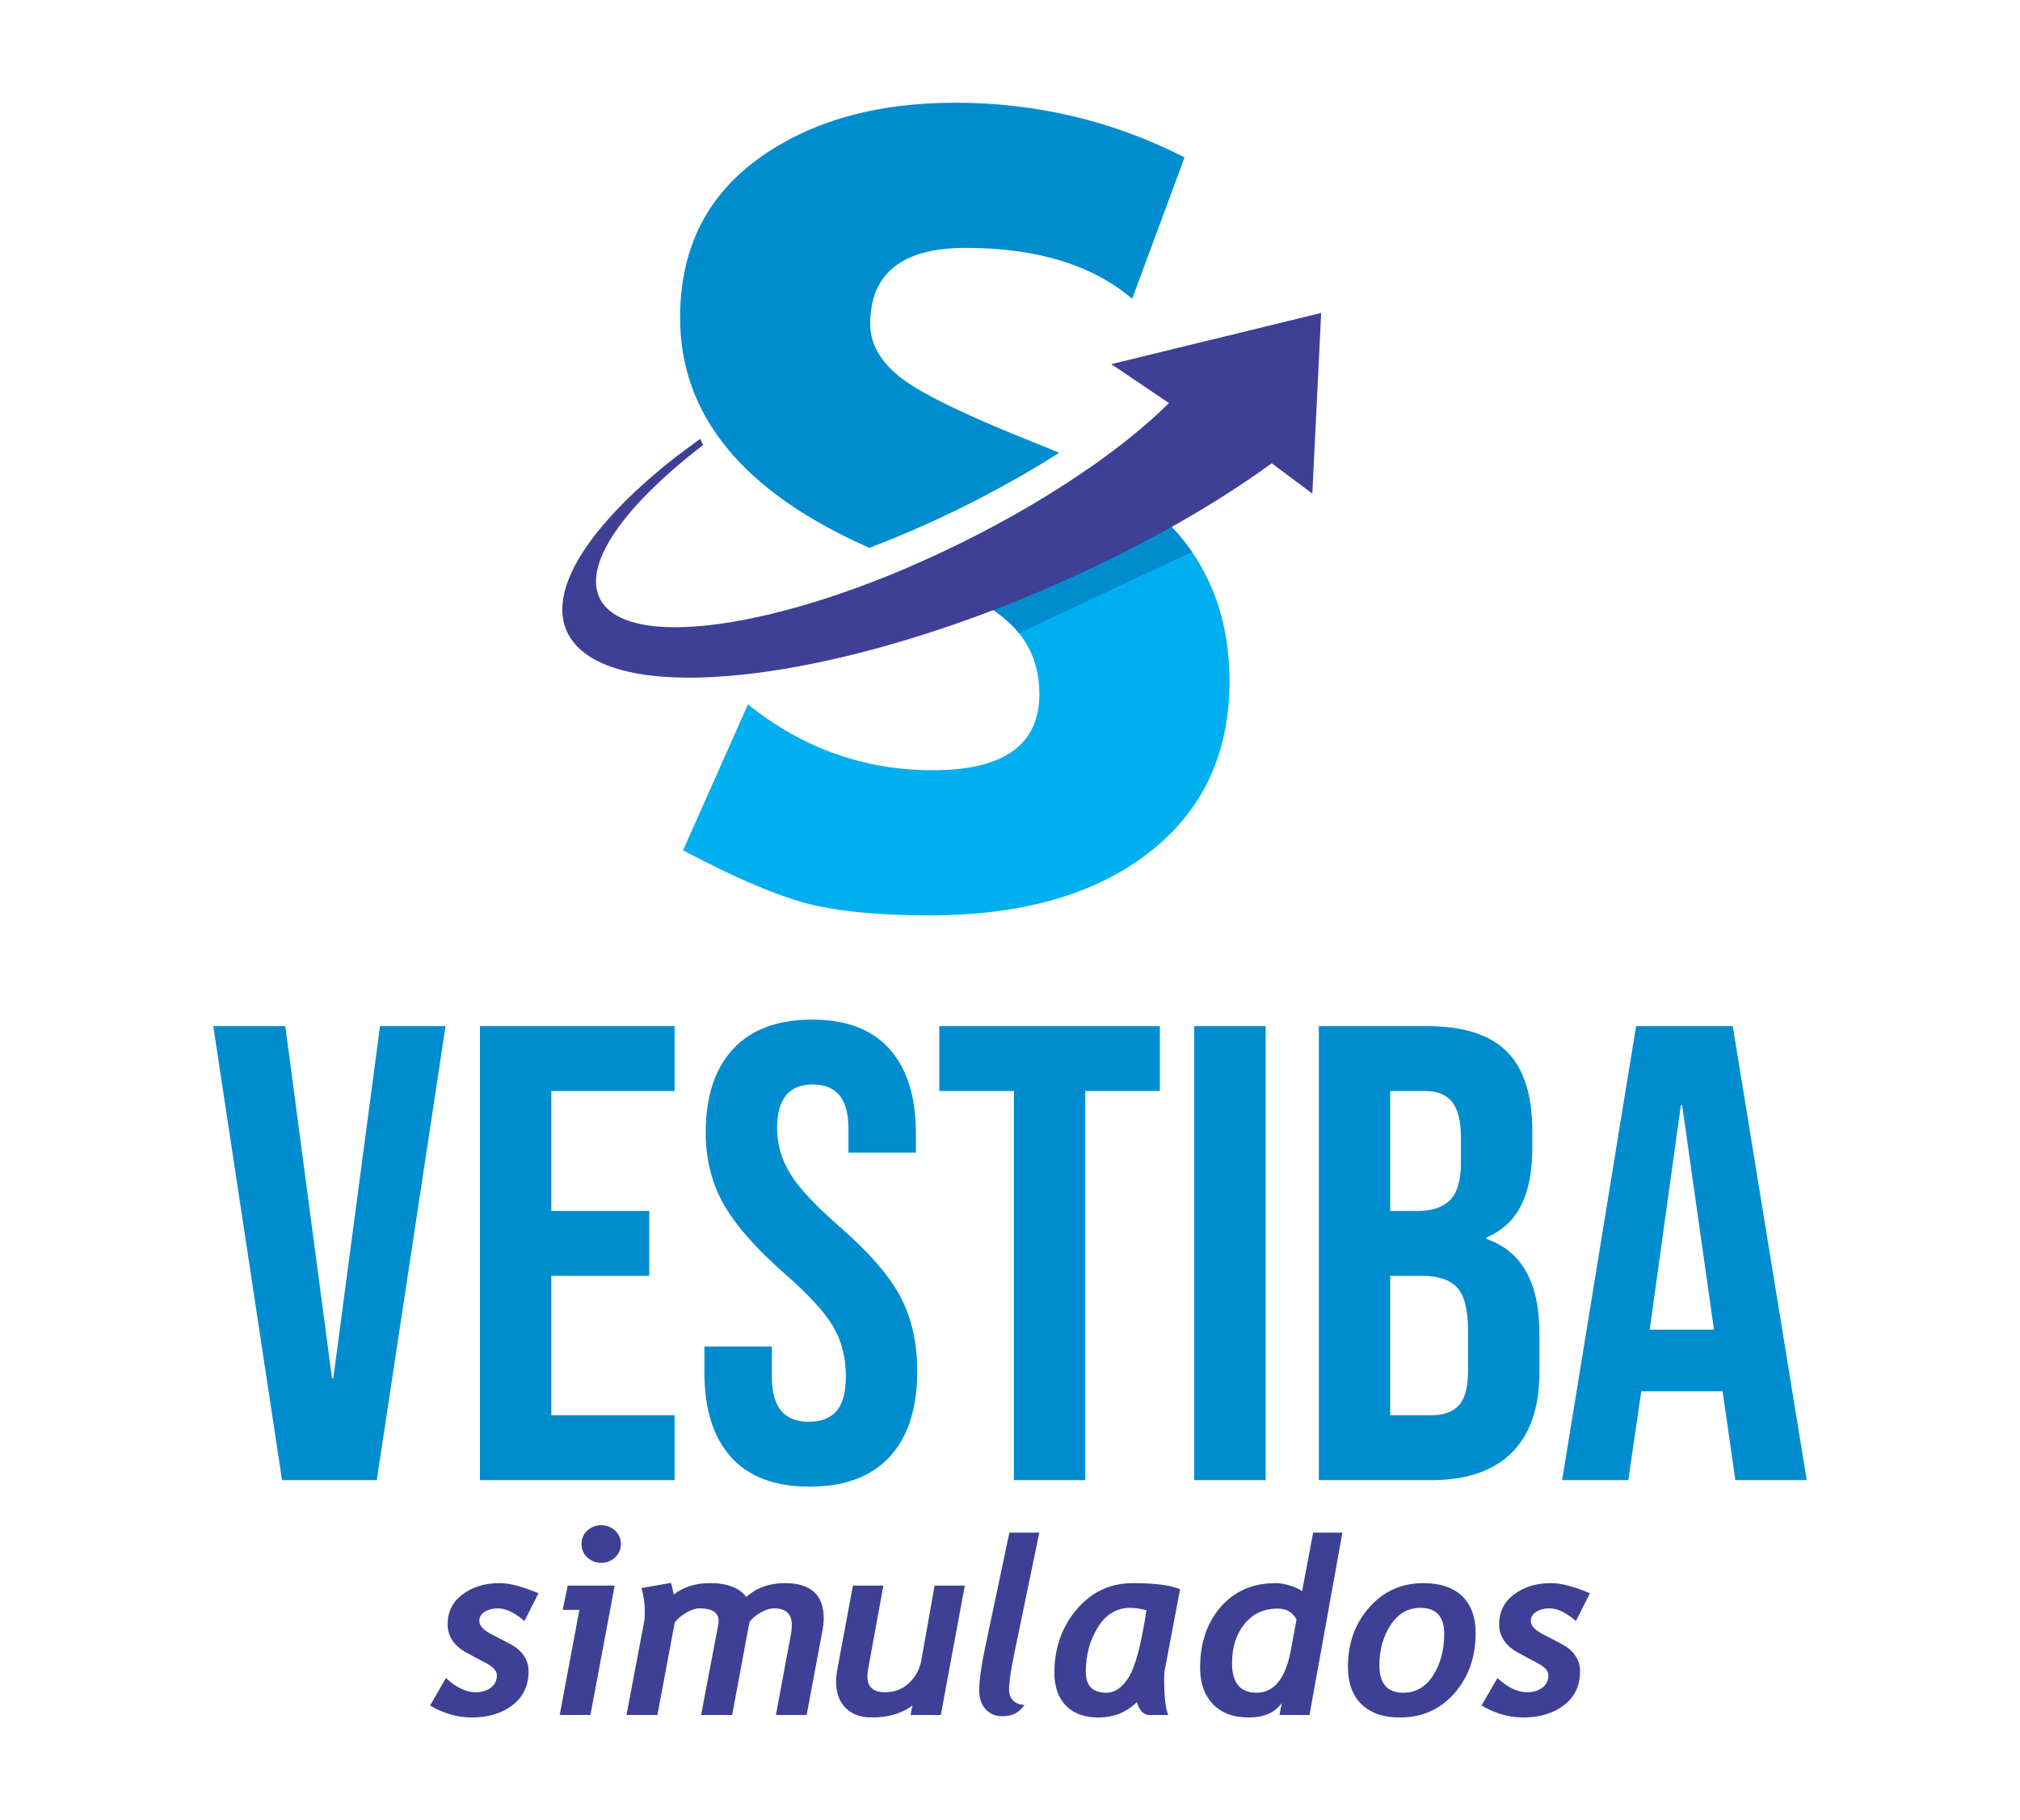 <?xml version="1.0" encoding="UTF-8"?>
<!DOCTYPE svg PUBLIC "-//W3C//DTD SVG 1.1//EN" "http://www.w3.org/Graphics/SVG/1.1/DTD/svg11.dtd">
<!-- Creator: CorelDRAW 2020 (64 Bit) -->
<svg xmlns="http://www.w3.org/2000/svg" xml:space="preserve" width="102.952mm" height="92.79mm" version="1.1" style="shape-rendering:geometricPrecision; text-rendering:geometricPrecision; image-rendering:optimizeQuality; fill-rule:evenodd; clip-rule:evenodd"
viewBox="0 0 10280.92 9266.13"
 xmlns:xlink="http://www.w3.org/1999/xlink"
 xmlns:xodm="http://www.corel.com/coreldraw/odm/2003">
 <defs>
  <style type="text/css">
   <![CDATA[
    .fil0 {fill:none}
    .fil4 {fill:#00AFEF}
    .fil3 {fill:#008DD0}
    .fil5 {fill:#008DD0}
    .fil6 {fill:#3E4095}
    .fil1 {fill:#008DD0;fill-rule:nonzero}
    .fil2 {fill:#3E4095;fill-rule:nonzero}
   ]]>
  </style>
 </defs>
 <g id="Camada_x0020_1">
  <g id="_1561416086864">
   <rect class="fil0" x="-0" y="-0" width="10280.92" height="9266.13"/>
   <path class="fil1" d="M1085.48 5223.57l366.53 0 237.75 1793.05 6.61 0 237.75 -1793.05 333.51 0 -350.03 2311.48 -482.1 0 -350.03 -2311.48zm1357.16 0l990.64 0 0 330.21 -627.4 0 0 610.89 498.62 0 0 330.21 -498.62 0 0 709.95 627.4 0 0 330.21 -990.64 0 0 -2311.48zm1677.48 2344.5c-176.12,0 -309.3,-50.08 -399.56,-150.25 -90.25,-100.16 -135.38,-243.8 -135.38,-430.92l0 -132.09 343.41 0 0 158.5c0,149.7 62.74,224.55 188.22,224.55 61.64,0 108.42,-18.16 140.35,-54.48 31.92,-36.32 47.87,-95.21 47.87,-176.67 0,-96.86 -22.01,-182.17 -66.04,-255.92 -44.03,-73.75 -125.48,-162.35 -244.35,-265.81 -149.7,-132.09 -254.27,-251.51 -313.71,-358.28 -59.44,-106.77 -89.16,-227.3 -89.16,-361.58 0,-182.72 46.23,-324.16 138.69,-424.32 92.46,-100.16 226.75,-150.24 402.86,-150.24 173.91,0 305.44,50.08 394.59,150.24 89.16,100.16 133.73,243.8 133.73,430.92l0 95.77 -343.41 0 0 -118.88c0,-79.25 -15.41,-137.04 -46.23,-173.36 -30.83,-36.33 -75.95,-54.48 -135.39,-54.48 -121.07,0 -181.61,73.74 -181.61,221.23 0,83.65 22.56,161.81 67.69,234.46 45.13,72.64 127.13,160.7 246.01,264.16 151.9,132.09 256.46,252.06 313.7,359.93 57.24,107.87 85.86,234.45 85.86,379.74 0,189.32 -46.79,334.61 -140.35,435.88 -93.56,101.26 -229.49,151.9 -407.81,151.9zm1040.16 -2014.29l-379.74 0 0 -330.21 1122.71 0 0 330.21 -379.74 0 0 1981.27 -363.23 0 0 -1981.27zm917.98 -330.21l363.24 0 0 2311.48 -363.24 0 0 -2311.48zm634 0l548.15 0c187.12,0 323.61,43.48 409.46,130.44 85.85,86.95 128.78,220.68 128.78,401.2l0 92.46c0,118.88 -19.26,215.73 -57.79,290.58 -38.52,74.86 -97.41,128.78 -176.66,161.81l0 6.61c180.51,61.63 270.77,222.33 270.77,482.1l0 198.13c0,178.31 -46.79,314.25 -140.35,407.82 -93.56,93.56 -230.6,140.34 -411.11,140.34l-571.27 0 0 -2311.48zm505.23 941.11c72.64,0 127.12,-18.71 163.45,-56.14 36.32,-37.42 54.48,-100.16 54.48,-188.22l0 -128.78c0,-83.65 -14.86,-144.19 -44.58,-181.61 -29.72,-37.43 -76.5,-56.14 -140.35,-56.14l-175.01 0 0 610.89 141.99 0zm66.04 1040.16c63.84,0 111.17,-17.06 141.99,-51.18 30.82,-34.12 46.23,-93.01 46.23,-176.67l0 -201.43c0,-105.66 -18.16,-178.86 -54.48,-219.59 -36.32,-40.72 -96.31,-61.09 -179.96,-61.09l-161.81 0 0 709.95 208.03 0zm1043.46 -1981.27l492.02 0 376.44 2311.48 -363.24 0 -66.04 -458.99 0 6.6 -412.76 0 -66.05 452.39 -336.81 0 376.44 -2311.48zm396.25 1545.39l-161.8 -1142.53 -6.61 0 -158.5 1142.53 326.91 0z"/>
   <path class="fil2" d="M2669.1 8252.41c-49.33,-43.04 -94.47,-64.66 -135.4,-64.66 -25.4,0 -47.65,5.87 -66.34,17.43 -18.68,11.75 -27.92,27.5 -27.92,47.02 0,24.14 22.25,47.65 66.76,70.11 44.5,22.47 78.72,40.52 102.66,53.75 23.72,13.43 43.24,31.49 58.36,54.16 15.33,22.88 22.88,48.91 22.88,78.51 0,72.64 -27.07,129.95 -81.45,171.73 -54.37,41.77 -123.87,62.76 -208.26,62.76 -72.21,0 -142.75,-20.36 -211.61,-60.88l81.24 -140.24c51.23,48.49 101.61,72.64 150.95,72.64 31.28,0 57.1,-7.77 77.46,-23.31 20.36,-15.54 30.44,-36.74 30.44,-63.4 0,-22.04 -19.31,-43.24 -57.94,-63.18 -38.63,-20.16 -72.64,-38.43 -102.24,-55 -29.6,-16.59 -52.07,-36.95 -67.39,-61.1 -15.33,-23.93 -23.1,-50.38 -23.1,-79.56 0,-64.03 25.61,-115.05 76.62,-153.05 51.02,-38 113.58,-56.89 187.69,-56.89 50.8,0 116.93,17.22 197.97,51.65l-71.38 141.49zm290.55 -392.16c0,-27.5 9.66,-50.18 29.18,-68.45 19.53,-18.26 43.04,-27.29 70.96,-27.29 27.5,0 51.02,9.03 70.75,27.29 19.52,18.26 29.39,40.94 29.39,68.45 0,27.08 -9.87,49.75 -29.39,68.02 -19.73,18.47 -43.25,27.71 -70.75,27.71 -27.5,0 -51.01,-9.03 -70.75,-27.29 -19.52,-18.26 -29.39,-40.93 -29.39,-68.44zm45.35 870.38l-156.4 0 100.14 -535.33 -85.02 0 25.82 -123.45 238.9 0 -123.44 658.78zm1181.3 -431.83l-80.83 431.83 -156.4 0 77.26 -415.88c2.52,-13.22 3.77,-27.07 3.77,-41.77 0,-56.89 -30.23,-85.23 -90.27,-85.23 -21.41,0 -44.5,7.35 -69.48,21.83 -24.99,14.7 -43.46,30.44 -55.84,47.44l-88.18 473.61 -158.08 0 88.18 -464.38c0.63,-4.61 1.05,-9.45 1.05,-14.9 0,-42.41 -32.53,-63.61 -97.61,-63.61 -19.53,0 -41.78,7.35 -66.56,21.83 -24.77,14.49 -44.5,31.07 -59.2,49.97l-88.17 471.09 -157.45 0 90.06 -475.92c2.11,-10.91 3.16,-28.13 3.16,-51.65 0,-40.51 -5.67,-80.19 -17.22,-118.61l150.94 -26.45c5.46,20.78 9.87,40.51 13.65,59.2 49.54,-38.63 111.26,-57.94 185.36,-57.94 86.71,0 148,23.52 184.11,70.54 52.07,-47.02 117.57,-70.54 196.5,-70.54 131.63,0 197.34,60.04 197.34,179.91 0,17.64 -2.1,37.58 -6.08,59.63zm602.09 431.83l-153.88 0 9.24 -47.86c-55,40.3 -123.87,60.46 -206.78,60.46 -56.69,0 -100.98,-16.16 -133.32,-48.7 -32.12,-32.33 -48.28,-77.46 -48.28,-134.98 0,-17.85 2.31,-39.06 6.72,-63.19l78.93 -424.49 154.94 0 -76.41 418.19c-3.37,17.64 -4.83,32.54 -4.83,44.93 0,53.12 29.81,79.78 89.86,79.78 48.7,0 89.64,-15.96 122.81,-47.66 32.95,-31.7 53.54,-69.9 61.72,-114.62l67.6 -380.61 153.67 0 -121.97 658.78zm425.33 -51.65c-24.36,38.64 -61.1,57.95 -110.43,57.95 -36.95,0 -66.13,-12.18 -87.55,-36.32 -21.41,-24.15 -32.12,-55.63 -32.12,-94.26 0,-49.97 9.87,-121.97 29.6,-215.81l124.07 -588.24 152.42 0 -127.01 613c-18.05,87.34 -27.08,149.47 -27.08,186.84 0,23.73 7.35,42.41 22.26,56.26 14.9,13.65 33.37,20.57 55.84,20.57zm715.66 -184.73c-2.94,15.32 -4.4,32.12 -4.4,50.59 0,90.27 6.92,152.2 20.78,185.79l-95.94 0c-28.77,0 -50.18,-21.83 -64.03,-65.5 -52.28,52.07 -117.57,78.09 -195.66,78.09 -71.17,0 -126.18,-20.15 -165.22,-60.25 -39.05,-40.3 -58.57,-96.36 -58.57,-168.16 0,-125.13 37.79,-232.4 113.36,-321.62 75.58,-89.22 171.09,-133.93 286.14,-133.93 111.05,0 191.25,10.29 240.37,30.86l-76.83 404.13zm-176.77 -309.02c-68.85,0 -123.86,32.95 -164.8,98.66 -40.93,65.71 -61.5,141.49 -61.5,227.15 0,70.75 34.85,106.23 104.34,106.23 44.3,0 82.93,-27.29 115.88,-81.67 32.96,-54.58 62.35,-167.32 88.39,-337.99 -29.18,-8.19 -56.47,-12.38 -82.3,-12.38zm912.17 545.4l-152.63 0 11.55 -61.31c-34.01,49.34 -90.48,73.9 -169.42,73.9 -77.05,0 -137.51,-22.67 -180.97,-68.02 -43.45,-45.35 -65.29,-107.06 -65.29,-184.95 0,-125.96 35.06,-229.45 105.17,-310.07 70.12,-80.62 163.33,-120.92 279.84,-120.92 22.05,0 46.82,4.41 74.32,13.01 27.5,8.61 47.44,17.85 59.63,28.13l56.47 -298.1 148.84 0 -167.53 928.32zm-161.44 -541.63c-70.96,0 -127.64,26.03 -169.64,78.3 -42.19,52.28 -63.18,118.83 -63.18,199.44 0,100.34 41.56,150.52 124.49,150.52 89.44,0 147.59,-71.59 174.46,-214.76l29.39 -158.08c-19.73,-36.95 -51.44,-55.42 -95.52,-55.42zm357.1 294.96c0,-119.04 36.32,-219.6 108.95,-301.68 72.64,-82.09 164.59,-123.02 275.65,-123.02 85.02,0 150.52,22.04 196.5,66.13 45.98,44.09 68.85,106.86 68.85,188.1 0,121.55 -35.89,223.58 -107.69,306.09 -71.8,82.51 -164.59,123.65 -278.16,123.65 -83.34,0 -148.21,-22.25 -194.61,-66.76 -46.4,-44.51 -69.48,-108.74 -69.48,-192.5zm159.97 -7.35c0,93.84 40.51,140.66 121.55,140.66 64.03,0 114.83,-29.6 152.41,-88.81 37.37,-59.2 56.05,-129.32 56.05,-210.56 0,-88.39 -40.51,-132.68 -121.55,-132.68 -62.98,0 -113.36,29.18 -151.36,87.54 -38,58.36 -57.1,126.37 -57.1,203.85zm1000.33 -224.21c-49.33,-43.04 -94.47,-64.66 -135.4,-64.66 -25.4,0 -47.65,5.87 -66.34,17.43 -18.68,11.75 -27.92,27.5 -27.92,47.02 0,24.14 22.25,47.65 66.76,70.11 44.5,22.47 78.72,40.52 102.66,53.75 23.72,13.43 43.24,31.49 58.36,54.16 15.33,22.88 22.88,48.91 22.88,78.51 0,72.64 -27.07,129.95 -81.45,171.73 -54.37,41.77 -123.87,62.76 -208.26,62.76 -72.21,0 -142.75,-20.36 -211.61,-60.88l81.24 -140.24c51.23,48.49 101.61,72.64 150.95,72.64 31.28,0 57.1,-7.77 77.46,-23.31 20.36,-15.54 30.44,-36.74 30.44,-63.4 0,-22.04 -19.31,-43.24 -57.94,-63.18 -38.63,-20.16 -72.64,-38.43 -102.24,-55 -29.6,-16.59 -52.07,-36.95 -67.39,-61.1 -15.33,-23.93 -23.1,-50.38 -23.1,-79.56 0,-64.03 25.61,-115.05 76.62,-153.05 51.02,-38 113.58,-56.89 187.69,-56.89 50.8,0 116.93,17.22 197.97,51.65l-71.38 141.49z"/>
   <path class="fil3" d="M4424.77 2789.04c-642.64,-283.6 -963.42,-674.11 -963.42,-1171.53 0,-345.39 130.79,-613.33 393.65,-806.35 262.86,-191.73 598.08,-288.24 1006.98,-288.24 413.97,0 802.53,92.69 1166.97,278.08l-266.66 720c-203.18,-172.7 -485.08,-259.05 -846.99,-259.05 -323.8,0 -486.35,129.52 -486.35,387.29 0,102.86 53.34,194.29 160,276.83 106.67,81.27 333.97,191.74 683.17,330.16 40.82,15.97 80.28,32.37 118.42,49.16 -119.28,75.89 -248.74,150.71 -386.71,222.71 -195.43,101.97 -391.04,189.45 -579.07,260.93z"/>
   <path class="fil4" d="M3476.59 4328.59l330.16 -742.85c278.08,223.5 591.73,335.24 940.94,335.24 361.91,0 542.23,-129.52 542.23,-387.29 0,-152.38 -54.6,-276.83 -163.81,-373.33 -91.1,-80.51 -252.93,-174.28 -486.93,-279.09 120.36,-52.04 242.54,-110.08 364.65,-173.8 200.82,-104.78 383.62,-215.58 543.23,-326.92 210.6,110.41 370.66,236.04 480.62,376 153.65,196.83 229.84,434.29 229.84,711.12 0,370.79 -137.14,661.58 -411.43,873.64 -273.01,212.07 -645.08,318.73 -1116.18,318.73 -265.39,0 -478.73,-21.59 -637.46,-64.76 -160,-44.45 -365.71,-133.34 -615.87,-266.67z"/>
   <path class="fil5" d="M6066.72 2809.86c-12.4,-18.08 -25.38,-35.89 -39.03,-53.32 -19.75,-25.2 -41.2,-49.89 -64.22,-74.13 -140.21,78.72 -290.09,155.62 -448.28,229.27 -153.52,71.48 -307.12,136.28 -458.72,194.17 26.57,18.77 49.79,36.95 69.64,54.49 22.46,19.85 42.62,40.88 60.45,63.09l880.16 -413.59z"/>
   <path class="fil6" d="M3393.09 2362.86c-441.52,359.12 -639.9,703.26 -471.79,909.58 276.31,339.08 1437.64,177.57 2593.89,-360.75 370.74,-172.61 695.83,-363 957.46,-553.19l206.57 154.18 45.02 -919.59 -1068.28 260.65 293.65 198.28c-216.21,213.47 -545.17,446.42 -945.78,655.45 -858.74,448.07 -1721.25,616.51 -1926.45,376.2 -142.64,-167.03 69.9,-487.57 501.11,-817.99l-14.39 -31.92c-57.82,42.46 -115.32,83.81 -171.01,129.1z"/>
  </g>
 </g>
</svg>
